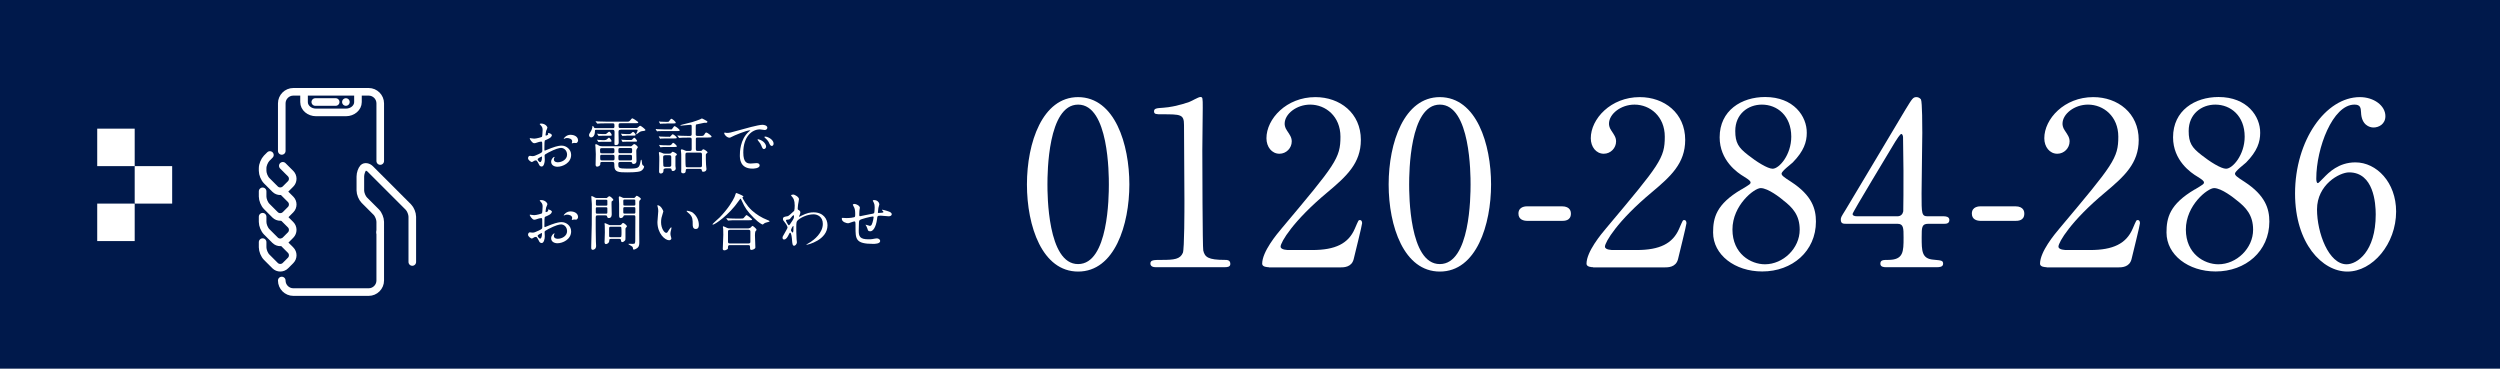 <?xml version="1.0" encoding="UTF-8"?><svg xmlns="http://www.w3.org/2000/svg" viewBox="0 0 240.18 35.42"><defs><style>.d{fill:none;stroke:#fff;stroke-linecap:round;stroke-linejoin:round;stroke-width:.73px;}.e{fill:#00194b;}.f{fill:#fff;}</style></defs><g id="a"/><g id="b"><g id="c"><g><rect class="e" width="240.18" height="35.42"/><g><path class="f" d="M53,13.03c0,.2-.45,.37-.59,.43-.08,.03-.09,.05-.1,.26-.01,.13-.01,.61-.01,.64,0,.04,0,.11,.05,.11,.02,0,.5-.2,.6-.24,.59-.22,.85-.24,1.01-.24,.43,0,.91,.34,.91,.89,0,.78-.82,1.14-1.31,1.14-.34,0-.61-.17-.61-.48,0-.28,.24-.47,.3-.47,.02,0,.03,.02,.03,.03,0,.02-.01,.03-.02,.05-.02,.02-.05,.07-.05,.16,0,.28,.33,.28,.38,.28,.39,0,.89-.26,.89-.73,0-.42-.31-.65-.57-.65-.17,0-.53,.08-1.22,.44-.33,.18-.37,.2-.37,.3,0,.07,.02,.33,.02,.39,0,.27-.09,.66-.3,.66-.16,0-.23-.12-.27-.22-.19-.37-.22-.37-.3-.37-.05,0-.11,.02-.15,.04-.04,.02-.18,.12-.22,.12-.07,0-.37-.18-.37-.37,0-.11,.07-.23,.17-.23,.04,0,.21,.03,.24,.03,.16,0,.27-.03,.62-.2,.3-.15,.34-.17,.34-.33,0-.14,0-.64-.01-.74,0-.04-.02-.13-.08-.13-.07,0-.24,.04-.27,.05-.3,.1-.33,.11-.42,.11-.2,0-.43-.41-.43-.45,0-.03,.02-.04,.05-.04,.02,0,.09,.02,.11,.02,.11,.02,.2,.03,.27,.03,.21,0,.72-.14,.75-.18,.03-.04,.06-.58,.06-.65,0-.18-.03-.3-.2-.47-.01-.01-.08-.08-.08-.09,0-.05,.09-.06,.13-.06,.4,0,.61,.29,.61,.4,0,.05-.11,.27-.12,.31,0,.04-.06,.28-.06,.38,0,.02,.01,.07,.05,.07,.04,0,.21-.07,.21-.15,0-.01-.03-.07-.03-.08,0,0,.01-.02,.02-.02,.08-.01,.37,.07,.37,.25Zm-1.35,2.27c0,.09,.16,.28,.25,.28,.08,0,.17-.17,.17-.46,0-.02,0-.08-.02-.09-.02,0-.4,.19-.4,.27Zm3.89-1.84c0,.12-.07,.28-.2,.28-.04,0-.17-.01-.2-.01-.03,0-.15,.04-.18,.04-.01,0-.03,0-.03-.03,0-.01,.02-.04,.02-.05,.01-.04,.02-.07,.02-.11,0-.24-.3-.32-.5-.32-.09,0-.15,.02-.23,.06-.02,.01-.04,.02-.06,.02-.02,0-.02,0-.02-.02,0-.04,.25-.37,.64-.37,.46,0,.73,.24,.73,.51Z"/><path class="f" d="M59.62,12.47c-.2,0-.2,.09-.2,.24s.02,.83,.02,.96c0,.08,0,.27-.27,.27-.12,0-.14-.02-.14-.15,0-.17,.01-.92,.01-1.08,0-.19-.04-.24-.18-.24h-1.57c-.09,0-.13,0-.13,.09,0,.64-.33,.64-.37,.64-.14,0-.2-.13-.2-.21,0-.1,.04-.17,.19-.4,.09-.15,.11-.3,.12-.33,.01-.14,.02-.16,.05-.16,.04,0,.06,.05,.12,.15,.04,.06,.1,.06,.18,.06h1.63c.07,0,.15,0,.15-.15,0-.27,0-.31-.17-.31h-.59c-.52,0-.68,.01-.75,.02-.02,0-.11,.01-.12,.01s-.04-.02-.05-.04l-.11-.14s-.02-.03-.02-.04c0-.01,0-.01,.02-.01,.04,0,.23,.02,.26,.02,.29,.01,.53,.02,.81,.02h1.83c.27,0,.3,0,.38-.1,.17-.2,.18-.22,.24-.22,.04,0,.56,.32,.56,.39,0,.08-.12,.08-.32,.08h-1.4c-.17,0-.17,.07-.17,.22,0,.17,0,.24,.16,.24h1.5c.09,0,.13,0,.21-.07,.11-.11,.17-.15,.2-.15,.08,0,.51,.34,.51,.41,0,.07-.12,.08-.17,.09-.27,.02-.36,.08-.45,.15-.04,.03-.21,.17-.24,.17-.02,0-.03-.01-.03-.03,0-.04,.14-.28,.14-.34,0-.07-.07-.07-.12-.07h-1.52Zm.88,1.59c.15,0,.17-.01,.26-.1,.12-.11,.14-.12,.18-.12,.08,0,.34,.22,.34,.31,0,.02-.07,.11-.11,.17-.04,.06-.04,.12-.04,.22,0,.14,.02,.78,.02,.91,0,.07,0,.3-.3,.3-.09,0-.11-.04-.13-.11-.03-.07-.06-.08-.2-.08h-.92c-.09,0-.2,0-.2,.17,0,.39,0,.47,.84,.47,1.13,0,1.18-.02,1.31-.76,.01-.05,.03-.1,.05-.1,.07,0,.07,.36,.09,.42,.02,.08,.06,.12,.14,.17,.03,.03,.05,.05,.05,.08,0,.05-.06,.3-.34,.43-.27,.12-1.09,.12-1.24,.12-.87,0-1.28-.01-1.28-.63,0-.31,0-.37-.19-.37h-.98c-.18,0-.18,.04-.18,.22,0,.15-.2,.23-.3,.23-.15,0-.15-.15-.15-.2,0-.15,.02-.86,.02-1,0-.16-.02-.62-.03-.67,0-.07-.02-.16-.02-.2,0-.03,0-.09,.06-.09s.1,.02,.26,.12c.08,.05,.15,.08,.32,.08h2.66Zm-2.38-1.18c.08,0,.09,0,.16-.05,.19-.16,.21-.18,.24-.18,.09,0,.25,.24,.25,.32,0,.07-.09,.07-.14,.07h-.71c-.08,0-.21,0-.32,.01-.02,0-.08,.02-.08,.02-.01,0-.04-.04-.05-.06l-.07-.1s-.03-.05-.03-.05c0-.01,0-.02,.01-.02,.02,0,.1,.02,.12,.02,.05,0,.22,.02,.37,.02h.24Zm0,.57c.08,0,.09,0,.16-.05,.04-.04,.21-.18,.22-.18,.04,0,.25,.22,.25,.33,0,.07-.05,.07-.12,.07h-.72c-.08,0-.21,0-.32,.01-.01,0-.07,.02-.08,.02-.01,0-.04-.04-.05-.06l-.07-.1s-.03-.05-.03-.05c0-.01,0-.02,.01-.02,.02,0,.1,.02,.12,.02,.05,0,.21,.02,.37,.02h.24Zm.74,1.27c.17,0,.17-.06,.17-.24,0-.2,0-.25-.17-.25h-1.04c-.16,0-.17,.07-.17,.16,0,.29,0,.34,.18,.34h1.04Zm-1.04,.15c-.08,0-.16,0-.16,.15,0,.35,0,.39,.17,.39h1.04c.17,0,.17-.06,.17-.27s-.01-.27-.17-.27h-1.05Zm2.74-.15c.17,0,.17-.05,.17-.27,0-.17,0-.23-.17-.23h-.98c-.17,0-.17,.05-.17,.26,0,.18,0,.24,.17,.24h.98Zm-.98,.15c-.17,0-.17,.06-.17,.24,0,.26,0,.3,.17,.3h.97c.17,0,.17-.05,.17-.25,0-.24,0-.28-.17-.28h-.97Zm.63-1.83c-.08,0-.21,0-.32,.01-.01,0-.07,.02-.08,.02s-.04-.05-.05-.06l-.08-.12s-.02-.02-.02-.04c0,0,0-.01,.01-.01,.02,0,.1,.02,.12,.02,.05,0,.21,.02,.37,.02h.28c.09,0,.12,0,.21-.08,.11-.11,.13-.13,.17-.13,.09,0,.25,.22,.25,.28,0,.08-.11,.08-.15,.08h-.73Zm.4,.41c.07,0,.09,0,.15-.07,.07-.07,.14-.15,.18-.15,.07,0,.27,.27,.27,.31,0,.07-.09,.07-.17,.07h-.81c-.08,0-.21,0-.32,.01-.01,0-.07,.02-.08,.02-.02,0-.04-.04-.05-.06l-.06-.1s-.03-.05-.03-.05c0-.01,0-.02,.01-.02,.02,0,.1,.02,.11,.02,.05,0,.22,.02,.38,.02h.41Z"/><path class="f" d="M64.45,12.44c.07,0,.09,0,.15-.09,.15-.21,.16-.23,.21-.23,.09,0,.49,.31,.49,.4,0,.07-.08,.07-.22,.07h-1.35c-.12,0-.32,0-.48,.01-.02,0-.11,.02-.12,.02s-.02-.01-.04-.04l-.08-.14s-.02-.03-.02-.04c0,0,0-.01,.02-.01,0,0,.12,.02,.15,.02,.15,.01,.45,.02,.6,.02h.69Zm-.17,.71c.09,0,.09,0,.17-.09,.13-.14,.14-.16,.17-.16,.1,0,.4,.25,.4,.33,0,.07-.09,.07-.25,.07h-.73c-.11,0-.33,0-.49,.01-.02,0-.1,.02-.12,.02s-.03-.02-.04-.04l-.08-.14s-.02-.03-.02-.04,0-.01,.02-.01c0,0,.12,.01,.14,.02,.15,.01,.45,.02,.6,.02h.23Zm-.36,3.04c-.18,0-.18,.08-.18,.23,0,.16-.12,.25-.25,.25-.17,0-.17-.15-.17-.2,0-.16,.02-.96,.02-1.15,0-.25,0-.33-.02-.46,0-.02-.02-.15-.02-.17,0-.04,.01-.08,.05-.08s.17,.04,.23,.07c.17,.08,.17,.08,.28,.08h.43c.08,0,.14,0,.2-.07,.08-.1,.09-.11,.14-.11,.03,0,.4,.14,.4,.27,0,.04-.04,.07-.06,.08-.06,.04-.08,.05-.08,.08,0,.02,0,.65,0,.67,0,.13,0,.2,0,.26,0,.04,.03,.22,.03,.24,0,.19-.18,.25-.27,.25-.11,0-.12-.05-.14-.16-.02-.1-.14-.1-.17-.1h-.42Zm.13-4.32c-.15,0-.35,0-.49,.01-.02,0-.11,.02-.12,.02-.01,0-.02-.02-.04-.04l-.08-.14s-.02-.03-.02-.04c0,0,0-.01,.01-.01,0,0,.12,.01,.15,.02,.15,.01,.45,.02,.6,.02,.17,0,.17,0,.24-.09,.14-.18,.15-.21,.2-.21,.08,0,.42,.28,.42,.37,0,.08-.08,.08-.21,.08h-.66Zm.3,2.08c.08,0,.11,0,.17-.08,.08-.1,.11-.15,.16-.15,.07,0,.35,.27,.35,.33,0,.07-.09,.07-.24,.07h-.73c-.38,0-.5,.01-.52,.02-.01,0-.07,.01-.08,.01-.02,0-.02-.01-.04-.04l-.08-.14s-.02-.03-.02-.04c0-.01,0-.01,.02-.01,0,0,.12,.02,.15,.02,.17,.02,.43,.02,.59,.02h.28Zm-.46,.97c-.07,0-.18,0-.18,.17,0,.19,0,.7,.02,.83,.02,.11,.11,.11,.17,.11h.42s.17,0,.17-.16v-.79c0-.12-.06-.17-.17-.17h-.44Zm3.38-1.86c.25,0,.31,0,.38-.11,.09-.16,.14-.22,.21-.22,.08,0,.5,.3,.5,.39s-.14,.09-.34,.09h-1c-.09,0-.17,.02-.17,.13,0,.07,0,.88,0,.99,0,.17,.1,.17,.2,.17h.2c.07,0,.15,0,.2-.06,.06-.09,.07-.1,.12-.1,.1,0,.41,.24,.41,.29,0,.04-.12,.13-.14,.15-.02,.02-.03,.06-.03,.12,0,.09,0,.7,.02,.92,0,.07,.04,.35,.04,.41,0,.23-.21,.27-.3,.27-.12,0-.13-.04-.15-.17-.02-.1-.12-.11-.18-.11h-1.17c-.08,0-.19,0-.19,.15,0,.1,0,.28-.25,.28-.19,0-.19-.13-.19-.19,0-.04,.01-.2,.01-.21,0-.13,0-.73,0-.89,0-.55,0-.62-.02-.76,0-.02-.02-.15-.02-.17,0-.05,.02-.08,.07-.08,.11,0,.28,.09,.33,.11,.09,.04,.13,.04,.2,.04h.24c.18,0,.2-.05,.2-.22v-.9c0-.12-.07-.16-.17-.16h-.15c-.52,0-.69,.01-.75,.02-.02,0-.11,.01-.12,.01-.02,0-.04-.01-.05-.04l-.11-.14s-.03-.03-.03-.04,.01-.01,.02-.01c.04,0,.22,.02,.26,.02,.29,.01,.53,.02,.81,.02h.12c.17,0,.17-.1,.17-.17v-.75c0-.09-.01-.15-.12-.15-.14,0-.78,.08-.91,.08-.03,0-.06-.01-.06-.03,0-.05,1.01-.26,1.14-.31,.14-.04,.69-.23,.77-.27,.12-.06,.14-.08,.17-.08s.28,.14,.3,.15c.21,.11,.22,.12,.22,.18,0,.05-.06,.09-.13,.09-.02,0-.18,0-.19,0-.04,0-.67,.14-.72,.15-.06,.01-.08,.03-.08,.18,0,.28,0,.81,0,.83,.02,.1,.13,.1,.17,.1h.24Zm-1.21,1.6c-.19,0-.21,.05-.21,.24,0,.16,0,.99,.03,1.09,.02,.08,.12,.08,.2,.08h1.16c.08,0,.2,0,.2-.15v-1.09c0-.17-.11-.17-.19-.17h-1.18Z"/><path class="f" d="M69.82,12.77c.25,0,.34-.02,1.15-.25,.53-.15,1.88-.53,2.27-.53,.21,0,.48,.08,.48,.28,0,.15-.15,.22-.24,.22-.08,0-.42-.06-.48-.06-.75,0-1.59,.69-1.59,2.22,0,.99,.37,1.06,.72,1.06,.09,0,.51-.04,.56-.04,.18,0,.29,.08,.29,.22,0,.31-.65,.31-.69,.31-1.21,0-1.21-.99-1.21-1.27,0-.26,0-1.52,.86-2.28,.02-.02,.15-.11,.15-.12s-.02-.01-.04-.01c-.34,0-1.57,.52-1.76,.63-.08,.04-.14,.08-.2,.08-.3,0-.58-.4-.5-.48,.02-.03,.2,.02,.23,.02Zm3.78,1.31c0,.14-.11,.24-.21,.24-.11,0-.16-.11-.25-.34-.07-.17-.11-.22-.3-.46-.02-.02-.06-.08-.06-.11,0-.03,.07-.04,.12-.02,.5,.14,.7,.5,.7,.69Zm.72-.28c0,.15-.09,.22-.17,.22-.14,0-.21-.17-.27-.31-.05-.13-.23-.34-.39-.47-.03-.02-.05-.05-.05-.08,0-.04,.07-.04,.08-.04,.05,0,.11,.02,.15,.03,.35,.11,.65,.37,.65,.65Z"/><path class="f" d="M53,20.38c0,.2-.45,.37-.59,.43-.08,.03-.09,.05-.1,.26-.01,.13-.01,.61-.01,.64,0,.04,0,.11,.05,.11,.02,0,.5-.2,.6-.24,.59-.22,.85-.24,1.01-.24,.43,0,.91,.34,.91,.89,0,.78-.82,1.14-1.31,1.14-.34,0-.61-.17-.61-.48,0-.28,.24-.47,.3-.47,.02,0,.03,.02,.03,.03,0,.02-.01,.03-.02,.05-.02,.02-.05,.07-.05,.16,0,.28,.33,.28,.38,.28,.39,0,.89-.26,.89-.73,0-.42-.31-.65-.57-.65-.17,0-.53,.08-1.22,.44-.33,.18-.37,.2-.37,.3,0,.07,.02,.33,.02,.39,0,.27-.09,.66-.3,.66-.16,0-.23-.12-.27-.22-.19-.37-.22-.37-.3-.37-.05,0-.11,.02-.15,.04-.04,.02-.18,.12-.22,.12-.07,0-.37-.18-.37-.37,0-.11,.07-.23,.17-.23,.04,0,.21,.03,.24,.03,.16,0,.27-.03,.62-.2,.3-.15,.34-.17,.34-.33,0-.14,0-.64-.01-.74,0-.04-.02-.13-.08-.13-.07,0-.24,.04-.27,.05-.3,.1-.33,.11-.42,.11-.2,0-.43-.41-.43-.45,0-.03,.02-.04,.05-.04,.02,0,.09,.02,.11,.02,.11,.02,.2,.03,.27,.03,.21,0,.72-.14,.75-.18,.03-.04,.06-.58,.06-.65,0-.18-.03-.3-.2-.47-.01-.01-.08-.08-.08-.09,0-.05,.09-.06,.13-.06,.4,0,.61,.29,.61,.4,0,.05-.11,.27-.12,.31,0,.04-.06,.28-.06,.38,0,.02,.01,.07,.05,.07,.04,0,.21-.07,.21-.15,0-.01-.03-.07-.03-.08,0,0,.01-.02,.02-.02,.08-.01,.37,.07,.37,.25Zm-1.35,2.27c0,.09,.16,.28,.25,.28,.08,0,.17-.17,.17-.46,0-.02,0-.08-.02-.09-.02,0-.4,.19-.4,.27Zm3.89-1.84c0,.12-.07,.29-.2,.29-.04,0-.17-.01-.2-.01-.03,0-.15,.04-.18,.04-.01,0-.03,0-.03-.03,0-.01,.02-.04,.02-.05,.01-.04,.02-.07,.02-.11,0-.24-.3-.32-.5-.32-.09,0-.15,.02-.23,.06-.02,.01-.04,.02-.06,.02-.02,0-.02,0-.02-.02,0-.04,.25-.37,.64-.37,.46,0,.73,.24,.73,.51Z"/><path class="f" d="M58.21,19.03c.07,0,.08,0,.15-.06,.1-.09,.14-.12,.18-.12,.09,0,.39,.26,.39,.37,0,.02-.12,.09-.14,.11-.04,.04-.04,.06-.04,.27,0,.15,.02,.89,.02,.97,0,.08,0,.38-.28,.38-.13,0-.15-.09-.17-.18-.02-.08-.11-.08-.18-.08h-.72c-.19,0-.19,.04-.19,.41,0,.31,0,1.67,.02,2.1,0,.06,.02,.36,.02,.42,0,.3-.21,.38-.32,.38-.1,0-.15-.06-.15-.2,0-.03,0-.09,0-.11,.06-2.02,.06-2.24,.06-4.08,0-.11-.05-.66-.05-.71,0-.02,0-.06,.02-.06,.08,0,.17,.05,.33,.14,.08,.04,.1,.04,.17,.04h.85Zm-.81,.15c-.1,0-.15,0-.15,.12v.33c0,.12,.05,.13,.15,.13h.8c.08,0,.14,0,.15-.08v-.34c0-.14-.02-.15-.15-.15h-.8Zm0,.73c-.1,0-.16,0-.16,.13v.4c.02,.09,.07,.09,.16,.09h.79c.1,0,.16,0,.16-.13v-.41c-.01-.08-.07-.08-.16-.08h-.79Zm2.15,1.71c.06,0,.1,0,.15-.06,.08-.11,.11-.14,.17-.14,.06,0,.36,.21,.36,.33,0,.04-.04,.06-.09,.12-.03,.03-.04,.06-.05,.11,0,.12,0,.71,0,.85,0,.15,0,.22-.05,.28-.06,.07-.17,.15-.26,.15-.09,0-.12-.09-.12-.17,0-.14-.09-.14-.19-.14h-.75c-.18,0-.18,.03-.19,.2-.02,.24-.27,.3-.31,.3-.11,0-.14-.09-.14-.22,0-.04,0-.2,.01-.25,.01-.25,.02-.41,.02-.65,0-.15,0-.5-.01-.66,0-.04-.02-.17-.02-.18,0-.02,0-.05,.03-.05,.04,0,.05,0,.35,.14,.08,.04,.12,.05,.2,.05h.89Zm-.06,1.17c.09,0,.17,0,.2-.07,.02-.04,.02-.31,.02-.38,0-.07,0-.46-.02-.49-.03-.07-.1-.07-.2-.07h-.76c-.17,0-.21,.02-.21,.18v.72c0,.1,.08,.11,.21,.11h.76Zm1.38-3.77c.07,0,.09,0,.14-.06,.12-.14,.13-.15,.17-.15,.05,0,.39,.2,.39,.3,0,.04-.04,.07-.07,.1-.09,.08-.09,.14-.09,.22v2.71c0,.15,.01,.92,.01,1.09,0,.21,0,.42-.15,.56-.11,.1-.3,.19-.37,.19-.03,0-.08-.02-.08-.05,0-.11-.02-.17-.08-.24-.05-.05-.37-.21-.37-.24,0-.02,.02-.03,.07-.03,.05,0,.29,.01,.35,.01,.24,0,.24-.05,.24-.49,0-.3,.01-1.76,.01-2.09,0-.17-.06-.17-.2-.17h-.76c-.08,0-.15,0-.18,.08-.06,.19-.24,.19-.27,.19-.05,0-.14-.01-.15-.19,0-.05,0-.98,0-1.17,0-.09-.03-.53-.03-.63,0-.03,.01-.09,.06-.09,.07,0,.15,.04,.28,.11,.07,.03,.11,.04,.17,.04h.89Zm0,.73c.14,0,.17,0,.17-.17,0-.28,0-.32-.01-.36-.02-.05-.07-.05-.16-.05h-.82c-.14,0-.17,0-.17,.17,0,.28,0,.31,.01,.35,.02,.06,.07,.06,.16,.06h.82Zm0,.77c.12,0,.17,0,.17-.13v-.35c0-.14-.05-.14-.17-.14h-.82c-.12,0-.17,0-.17,.14v.35c0,.13,.05,.13,.17,.13h.82Z"/><path class="f" d="M63.72,20.34s-.01,.06-.07,.24c-.08,.23-.14,.45-.14,.76,0,.6,.31,1.03,.49,1.03,.1,0,.12-.03,.3-.33,.04-.06,.14-.2,.18-.2,.02,0,.03,.02,.03,.05s-.01,.1-.02,.12c-.07,.27-.08,.33-.08,.45,0,.1,.02,.18,.04,.24,.02,.07,.05,.17,.05,.2,0,.12-.12,.18-.22,.18-.38,0-1.12-.62-1.12-1.75,0-.17,.08-.89,.08-1.05,0-.12-.02-.28-.04-.34-.04-.15-.05-.17-.05-.2,0-.02,.02-.02,.04-.02,.27,0,.54,.47,.54,.63Zm2.89,.14c.3,.24,.53,.66,.53,1.13,0,.11-.01,.39-.3,.39s-.29-.32-.29-.4c0-.49,0-.74-.31-1.05-.05-.05-.28-.23-.28-.27,0-.02,.02-.03,.05-.03,0,0,.35,.02,.6,.22Z"/><path class="f" d="M71.41,18.83s.01,.02,.01,.03c0,.04-.02,.04-.07,.08-.02,.01-.02,.03-.02,.05,0,.04,.38,.76,.92,1.24,.42,.37,.9,.68,1.49,.91q.19,.07,.19,.11c0,.05-.02,.06-.21,.1-.12,.02-.28,.08-.37,.17-.02,.02-.05,.05-.08,.05s-.31-.1-.86-.65c-.64-.64-.86-1-1.11-1.56-.04-.08-.12-.27-.15-.27s-.04,.02-.16,.19c-.98,1.42-2.33,2.3-2.49,2.3-.03,0-.05-.02-.05-.04,0-.03,.57-.54,.68-.64,.81-.83,1.27-1.6,1.44-1.98,.03-.06,.12-.37,.14-.38,.03-.02,.65,.24,.68,.3Zm.53,3.09s.09,0,.13-.02c.04-.03,.19-.2,.23-.2,.04,0,.38,.27,.38,.37,0,.05-.02,.07-.08,.12-.06,.05-.07,.32-.07,.41,0,.18,.04,1.01,.04,1.17s-.3,.24-.38,.24c-.13,0-.13-.11-.13-.15,0-.25,0-.31-.15-.31h-1.79c-.06,0-.18,0-.18,.16s0,.18-.04,.22c-.05,.05-.2,.12-.31,.12-.15,0-.15-.12-.15-.15,0-.04,.05-1.12,.05-1.34,0-.12,0-.47-.01-.57,0-.02-.03-.16-.03-.18,0-.02,0-.07,.05-.07,.05,0,.3,.14,.36,.16,.07,.04,.15,.04,.24,.04h1.84Zm-.85-.92c.21,0,.28,0,.35-.05,.05-.04,.23-.29,.28-.29s.54,.38,.54,.43c0,.07-.14,.07-.32,.07h-1.11c-.42,0-.58,0-.75,.02-.02,0-.11,.01-.12,.01-.02,0-.03-.01-.05-.04l-.11-.14s-.02-.03-.02-.04c0,0,0-.01,.02-.01,.04,0,.22,.02,.26,.02,.29,.02,.54,.02,.82,.02h.23Zm.83,2.39c.17,0,.17-.11,.17-.18,0-.15,0-.81,0-.95,0-.07,0-.18-.17-.18h-1.8c-.17,0-.18,.09-.18,.18,0,.15,0,.81,0,.95,0,.08,0,.18,.18,.18h1.8Z"/><path class="f" d="M76.74,20.18c.15,.09,.15,.19,.15,.23,0,.1-.04,.18-.08,.28-.02,.04-.04,.08-.04,.11,0,.02,.01,.03,.02,.03,.03,0,.14-.08,.17-.09,.59-.3,.91-.34,1.2-.34,.92,0,1.34,.62,1.34,1.24,0,1.42-1.89,1.88-2.03,1.88-.01,0-.02,0-.02-.01,0-.02,.37-.22,.44-.27,.3-.2,1.16-.85,1.16-1.73,0-.67-.49-.92-.89-.92-.65,0-1.33,.36-1.55,.61-.08,.09-.11,.19-.11,.59,0,.13,0,.88,.03,1.2,0,.05,.03,.24,.03,.28,0,.19-.17,.34-.26,.34-.17,0-.18-.21-.21-.57-.01-.12-.05-.69-.19-.69-.03,0-.11,.15-.15,.24-.09,.17-.21,.42-.43,.42-.07,0-.14-.05-.14-.17,0-.1,.03-.15,.18-.4,.06-.11,.3-.52,.3-.57,0-.11-.12-.33-.23-.46-.19-.24-.21-.26-.21-.37,0-.2,.16-.22,.4-.26,.1-.02,.14-.02,.53-.39,.03-.03,.15-.12,.15-.14,.03-.06,.05-.32,.05-.5,0-.53-.14-.72-.24-.83-.1-.12-.11-.13-.11-.15,0-.05,.14-.08,.2-.08,.16,0,.56,.24,.56,.44,0,.09-.08,.46-.09,.54-.01,.09-.03,.28-.03,.34,0,.11,0,.12,.1,.18Zm-.73,.7c-.05,.08-.12,.2-.25,.21-.19,.01-.25,.02-.25,.09,0,.08,.21,.46,.28,.46,.04,0,.05-.03,.12-.12,.37-.54,.37-.55,.37-.76,0-.05,0-.08-.02-.08-.04,0-.14,.04-.24,.21Zm-.02,1.23c0,.08,.12,.23,.17,.23,.07,0,.07-.32,.07-.59,0-.02-.01-.04-.03-.04-.05,0-.21,.33-.21,.4Z"/><path class="f" d="M84.39,19.96c-.04,.4-.05,.44-.05,.47,0,.03,.05,.03,.07,.03,.02,0,.23-.02,.28-.02,.13-.01,.18-.02,.18-.08,0-.04-.01-.05-.12-.15-.01,0-.02-.02-.02-.04,0-.02,.04-.02,.05-.02,.06,0,.33,.08,.43,.11,.37,.11,.46,.2,.46,.32,0,.15-.17,.2-.29,.2s-.63-.06-.74-.06c-.34,0-.35,.01-.38,.32-.11,.88-.43,1.18-.64,1.18s-.23-.06-.28-.24c-.03-.09-.08-.19-.11-.26-.01-.02-.08-.11-.08-.12,0-.01,.02-.01,.03-.01,.07,0,.33,.11,.38,.11,.1,0,.16-.06,.2-.15,.1-.21,.17-.62,.17-.67,0-.05,0-.08-.09-.08-.12,0-1.2,.24-1.27,.37-.04,.07-.05,.13-.05,.24,0,.2-.02,.73-.02,.75,0,.56,.11,.83,.94,.83,.12,0,.32,0,.52-.05,.02,0,.2-.04,.28-.04,.17,0,.32,.12,.32,.25,0,.28-.54,.28-.68,.28-1.69,0-1.69-.47-1.69-1.6,0-.5,0-.56-.11-.56-.1,0-.51,.18-.6,.18-.13,0-.61-.11-.61-.44,0-.08,.02-.08,.08-.08,.06,0,.31,.02,.36,.02,.37,0,.65-.05,.75-.08,.09-.03,.1-.08,.1-.3,0-.32-.03-.47-.09-.62-.02-.05-.14-.25-.14-.28,0-.05,.1-.08,.17-.08,.14,0,.51,.17,.51,.37,0,.04-.01,.09-.03,.18,0,0-.03,.18-.03,.46,0,.12,0,.17,.08,.17,.04,0,.79-.17,.94-.19,.37-.06,.41-.07,.43-.19,.02-.12,.03-.4,.03-.48,0-.18-.02-.31-.07-.41,0,0-.11-.21-.11-.22,0-.06,.1-.06,.13-.06,.36,0,.5,.29,.5,.41,0,.01-.08,.28-.09,.34Z"/></g><path class="d" d="M36.53,22.31v4.64c0,.61-.5,1.11-1.11,1.11h-7.24c-.61,0-1.11-.5-1.11-1.11"/><path class="d" d="M27.07,14.5v-4.57c0-.61,.5-1.11,1.11-1.11h7.24c.61,0,1.11,.5,1.11,1.11v5.54"/><path class="d" d="M34.39,8.82v.99c0,.54-.52,.99-1.15,.99h-2.88c-.63,0-1.15-.44-1.15-.99v-.99"/><path class="d" d="M36.53,22.31v-1c0-.3-.17-.72-.38-.93l-1.15-1.15c-.21-.21-.38-.63-.38-.93v-1.34c0-.3,.13-.67,.28-.83s.46-.11,.67,.1l3.66,3.66c.21,.21,.38,.63,.38,.93v4.35"/><path class="d" d="M27.17,15.93l.75,.75c.27,.27,.27,.72,0,.99l-.5,.5c-.27,.27-.72,.27-.99,0l-.81-.81c-.22-.22-.39-.64-.39-.95v-.26c0-.31,.18-.73,.39-.95l.31-.31"/><path class="d" d="M27.17,23.28l.75,.75c.27,.27,.27,.72,0,.99l-.5,.5c-.27,.27-.72,.27-.99,0l-.81-.81c-.22-.22-.39-.64-.39-.95v-.5"/><path class="d" d="M27.17,20.84l.75,.75c.27,.27,.27,.72,0,.99l-.5,.5c-.27,.27-.72,.27-.99,0l-.81-.81c-.22-.22-.39-.64-.39-.95v-.5"/><path class="d" d="M27.17,18.4l.75,.75c.27,.27,.27,.72,0,.99l-.5,.5c-.27,.27-.72,.27-.99,0l-.81-.81c-.22-.22-.39-.64-.39-.95v-.5"/><line class="d" x1="30.29" y1="9.8" x2="32.25" y2="9.8"/><line class="d" x1="33.23" y1="9.8" x2="33.23" y2="9.8"/><g><path class="f" d="M103.58,26.09c-3.45,0-4.92-4.35-4.92-8.37s1.49-8.39,4.92-8.39c3.54,.02,4.92,4.54,4.92,8.39s-1.4,8.37-4.92,8.37Zm0-16.04c-2.91,0-2.95,6.55-2.95,7.67,0,.9,0,7.67,2.95,7.65,2.91,0,2.95-6.51,2.95-7.65,0-.92,0-7.67-2.95-7.67Z"/><path class="f" d="M111.02,25.67c-.48,0-.5-.28-.5-.35,0-.35,.33-.35,1.11-.35,1.18,0,1.75-.07,2.01-.68,.15-.37,.15-4.22,.15-4.98,0-1.05-.04-6.14-.04-7.3,0-1.03-.31-1.03-2.14-1.03-.52,0-.74,0-.74-.28s.22-.31,.9-.35c.52-.02,1.62-.24,2.47-.55,.15-.04,.9-.48,1.07-.48,.24,0,.24,.07,.24,1.05,0,.59-.04,3.41-.04,4.06,0,1,.02,9.4,.09,9.64,.15,.63,.46,.9,2.08,.9,.2,0,.52,0,.52,.39,0,.31-.35,.31-.55,.31h-6.62Z"/><path class="f" d="M121.89,25.67c-.13,0-.63-.02-.63-.33,0-1.16,1.4-2.84,1.9-3.43,5.16-6.14,5.62-6.71,5.62-8.78,0-1.95-1.42-3.08-2.91-3.08-1.31,0-2.45,.9-2.45,1.83,0,.07,0,.35,.22,.66,.28,.42,.46,.66,.46,1.05,0,.63-.52,1.18-1.18,1.18-.74,0-1.25-.66-1.25-1.49,0-1.86,1.92-3.95,4.7-3.95,2.36,0,4.37,1.53,4.37,4.11,0,2.25-1.38,3.5-3.23,5.05-3.3,2.75-4.48,4.79-4.48,5.2,0,.33,.7,.33,.79,.33h2.25c2.21,0,3.47-.61,4.09-2.05,.35-.81,.35-.83,.48-.83,.22,0,.22,.26,.22,.31,0,.17-.7,2.99-.81,3.45-.2,.79-.96,.79-1.31,.79h-6.84Z"/><path class="f" d="M138.33,26.09c-3.45,0-4.92-4.35-4.92-8.37s1.49-8.39,4.92-8.39c3.54,.02,4.92,4.54,4.92,8.39s-1.4,8.37-4.92,8.37Zm0-16.04c-2.91,0-2.95,6.55-2.95,7.67,0,.9,0,7.67,2.95,7.65,2.91,0,2.95-6.51,2.95-7.65,0-.92,0-7.67-2.95-7.67Z"/><path class="f" d="M146.75,21.22c-.39,0-.87-.13-.87-.7,0-.7,.72-.7,.87-.7h3.3c.87,0,.87,.59,.87,.7,0,.7-.63,.7-.87,.7h-3.3Z"/><path class="f" d="M153.05,25.67c-.13,0-.63-.02-.63-.33,0-1.16,1.4-2.84,1.9-3.43,5.16-6.14,5.62-6.71,5.62-8.78,0-1.95-1.42-3.08-2.91-3.08-1.31,0-2.45,.9-2.45,1.83,0,.07,0,.35,.22,.66,.28,.42,.46,.66,.46,1.05,0,.63-.52,1.18-1.18,1.18-.74,0-1.25-.66-1.25-1.49,0-1.86,1.92-3.95,4.7-3.95,2.36,0,4.37,1.53,4.37,4.11,0,2.25-1.38,3.5-3.23,5.05-3.3,2.75-4.48,4.79-4.48,5.2,0,.33,.7,.33,.79,.33h2.25c2.21,0,3.47-.61,4.09-2.05,.35-.81,.35-.83,.48-.83,.22,0,.22,.26,.22,.31,0,.17-.7,2.99-.81,3.45-.2,.79-.96,.79-1.31,.79h-6.84Z"/><path class="f" d="M167.31,18.2c.79-.48,.87-.52,.87-.68,0-.11-.13-.24-.63-.55-.63-.37-2.34-1.55-2.34-3.78,0-2.58,2.1-3.87,4.37-3.87,2.75,0,4.02,1.86,4,3.45,0,.87-.28,1.75-1.35,2.84-.15,.15-1.07,.83-1.07,1.07,0,.17,.17,.31,.92,.79,2.01,1.31,2.38,2.6,2.38,3.82,0,2.84-2.27,4.79-5.16,4.79-2.62,0-4.72-1.59-4.72-3.74,0-1.4,.28-2.71,2.73-4.15Zm4,1.03c-.24-.2-1.44-1.16-2.16-1.16-.61,0-2.71,1.64-2.71,3.98s1.77,3.34,3.12,3.34c1.75,0,3.34-1.53,3.34-3.32,0-1.4-.68-2.14-1.6-2.84Zm-3.39-4.35c.83,.66,1.9,1.33,2.38,1.33,.63,0,1.79-1.33,1.79-3.08,0-2.01-1.35-3.08-2.82-3.08-1.33,0-2.56,.9-2.56,2.53,0,1.14,.31,1.6,1.2,2.29Z"/><path class="f" d="M186.76,20.78c.13,0,.52,.02,.52,.35,0,.37-.33,.37-.52,.37h-1.51c-.63,0-.63,.35-.63,1.29,0,1.33,0,2.08,1.16,2.16,.72,.07,.9,.07,.9,.39s-.39,.33-.59,.33h-4.92c-.17,0-.52-.02-.52-.33,0-.37,.28-.37,.74-.37,1.49,0,1.49-.79,1.49-2.16,0-.9,0-1.31-.59-1.31h-4.92c-.26,0-.52,0-.52-.39,0-.22,.04-.28,.44-.92,.48-.81,5.64-9.42,5.77-9.66,.66-1.07,.72-1.2,1.07-1.2,.13,0,.31,.07,.42,.22,.13,.24,.13,2.73,.13,3.21,0,.83-.07,4.92-.07,5.83,0,1.97,0,2.19,.61,2.19h1.55Zm-4.48,0c.35,0,.52-.22,.57-.48,.02-.2,.02-2.6,.02-3.89,0-.31-.04-3.19-.04-3.23,0-.07-.04-.31-.17-.31-.11,0-.46,.55-.59,.76-.46,.79-4.09,6.75-4.09,6.93,0,.13,.13,.22,.44,.22h3.87Z"/><path class="f" d="M190.31,21.22c-.39,0-.87-.13-.87-.7,0-.7,.72-.7,.87-.7h3.3c.87,0,.87,.59,.87,.7,0,.7-.63,.7-.87,.7h-3.3Z"/><path class="f" d="M196.62,25.67c-.13,0-.63-.02-.63-.33,0-1.16,1.4-2.84,1.9-3.43,5.16-6.14,5.62-6.71,5.62-8.78,0-1.95-1.42-3.08-2.91-3.08-1.31,0-2.45,.9-2.45,1.83,0,.07,0,.35,.22,.66,.28,.42,.46,.66,.46,1.05,0,.63-.52,1.18-1.18,1.18-.74,0-1.25-.66-1.25-1.49,0-1.86,1.92-3.95,4.7-3.95,2.36,0,4.37,1.53,4.37,4.11,0,2.25-1.38,3.5-3.23,5.05-3.3,2.75-4.48,4.79-4.48,5.2,0,.33,.7,.33,.79,.33h2.25c2.21,0,3.47-.61,4.09-2.05,.35-.81,.35-.83,.48-.83,.22,0,.22,.26,.22,.31,0,.17-.7,2.99-.81,3.45-.2,.79-.96,.79-1.31,.79h-6.84Z"/><path class="f" d="M210.87,18.2c.79-.48,.87-.52,.87-.68,0-.11-.13-.24-.63-.55-.63-.37-2.34-1.55-2.34-3.78,0-2.58,2.1-3.87,4.37-3.87,2.75,0,4.02,1.86,4,3.45,0,.87-.28,1.75-1.35,2.84-.15,.15-1.07,.83-1.07,1.07,0,.17,.17,.31,.92,.79,2.01,1.31,2.38,2.6,2.38,3.82,0,2.84-2.27,4.79-5.16,4.79-2.62,0-4.72-1.59-4.72-3.74,0-1.4,.28-2.71,2.73-4.15Zm4,1.03c-.24-.2-1.44-1.16-2.16-1.16-.61,0-2.71,1.64-2.71,3.98s1.77,3.34,3.12,3.34c1.75,0,3.34-1.53,3.34-3.32,0-1.4-.68-2.14-1.59-2.84Zm-3.39-4.35c.83,.66,1.9,1.33,2.38,1.33,.63,0,1.79-1.33,1.79-3.08,0-2.01-1.35-3.08-2.82-3.08-1.33,0-2.56,.9-2.56,2.53,0,1.14,.31,1.6,1.2,2.29Z"/><path class="f" d="M230.2,20.32c0,3.12-2.27,5.77-4.68,5.77s-5.03-2.69-5.03-7.5c0-5.09,2.93-9.26,6.23-9.26,1.33,0,2.45,.81,2.45,1.83,0,.76-.63,1.09-1.14,1.09-.39,0-1.16-.24-1.2-1.46-.02-.44-.07-.74-.63-.74-2.1,0-3.67,4.2-3.67,7.1,0,.09,0,.44,.15,.44,.07,0,.11-.07,.55-.5,.48-.5,1.44-1.49,3.06-1.49,2.03,0,3.91,1.92,3.91,4.72Zm-7.6-.2c0,2.25,1.12,5.27,2.84,5.27,1,0,2.8-1.2,2.8-4.79,0-1.09-.2-4.04-2.56-4.04-.92,0-3.08,1.18-3.08,3.56Z"/></g><rect class="f" x="9.34" y="12.36" width="3.6" height="3.6"/><rect class="f" x="12.94" y="15.96" width="3.6" height="3.6"/><rect class="f" x="9.34" y="19.56" width="3.6" height="3.6"/></g></g></g></svg>
